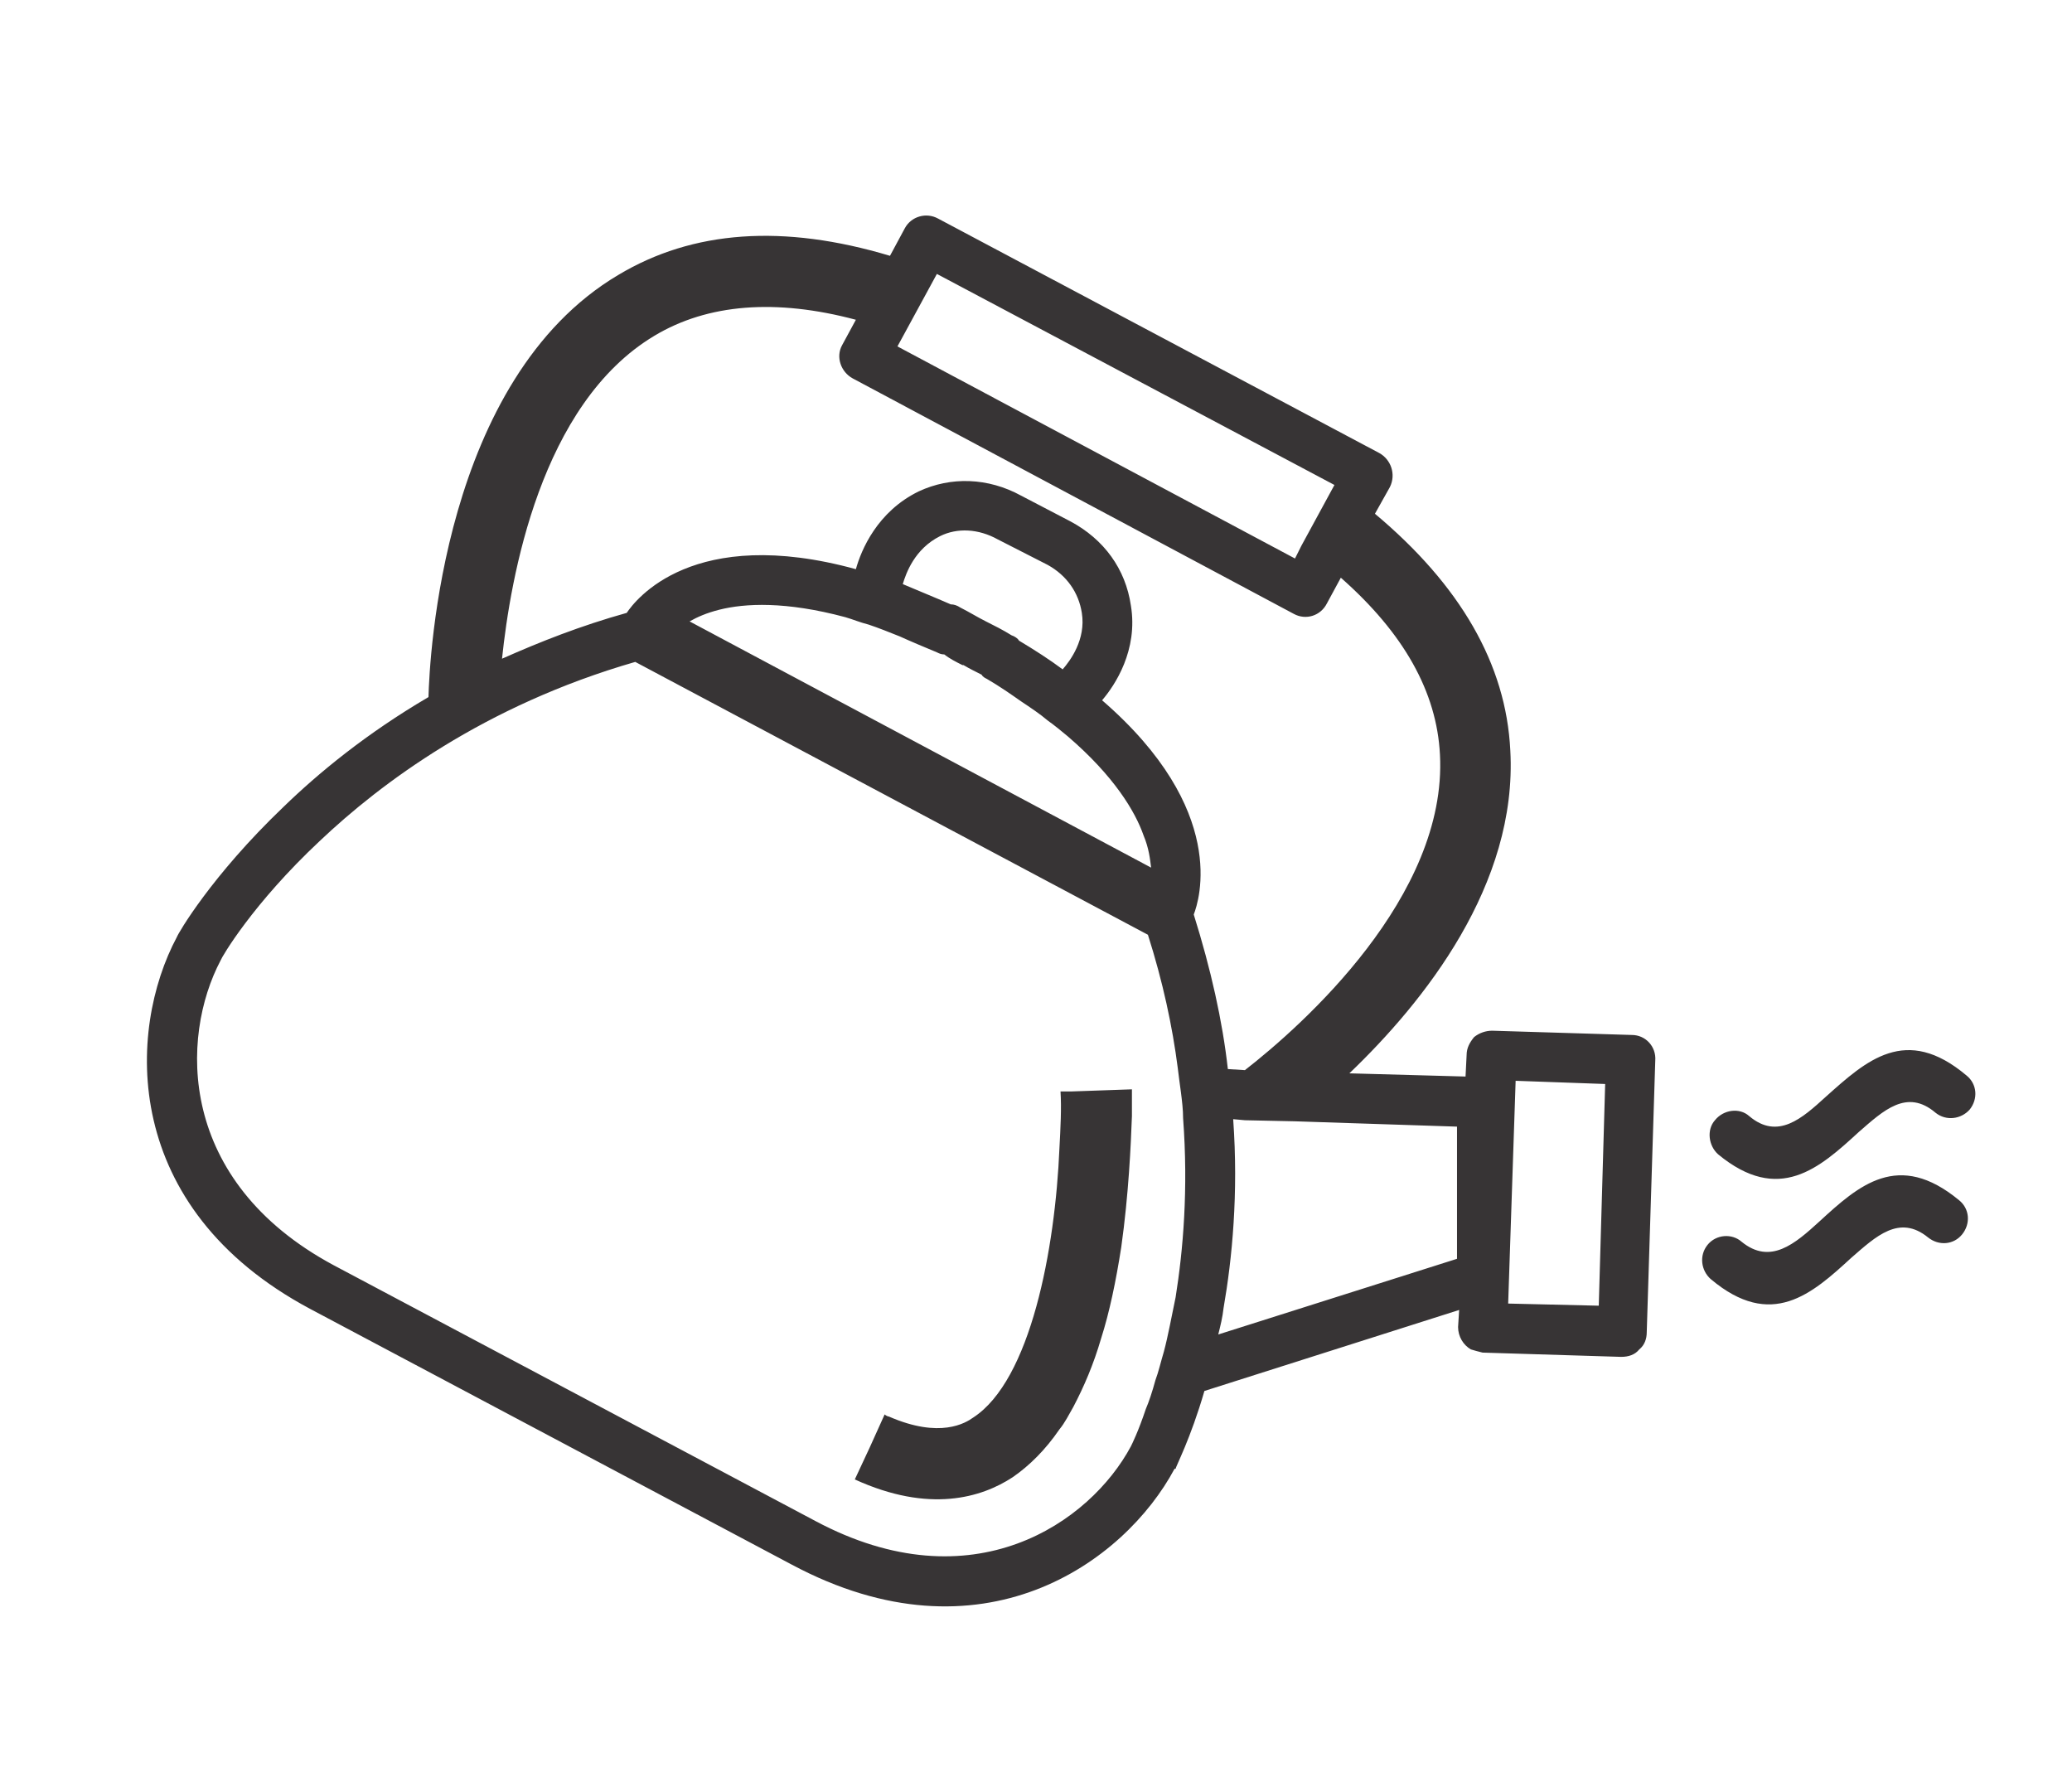 <?xml version="1.0" encoding="UTF-8"?>
<!DOCTYPE svg PUBLIC "-//W3C//DTD SVG 1.1//EN" "http://www.w3.org/Graphics/SVG/1.1/DTD/svg11.dtd">
<!-- Creator: CorelDRAW X7 -->
<svg xmlns="http://www.w3.org/2000/svg" xml:space="preserve" width="1.944in" height="1.667in" version="1.1" style="shape-rendering:geometricPrecision; text-rendering:geometricPrecision; image-rendering:optimizeQuality; fill-rule:evenodd; clip-rule:evenodd"
viewBox="0 0 1944 1667"
 xmlns:xlink="http://www.w3.org/1999/xlink">
 <defs>
  <style type="text/css">
   <![CDATA[
    .fil1 {fill:none}
    .fil0 {fill:#373435;fill-rule:nonzero}
   ]]>
  </style>
 </defs>
 <g id="Layer_x0020_1">
  <path class="fil0" d="M1809 1161c10,8 24,7 32,-3 8,-10 7,-24 -3,-32 -57,-47 -94,-14 -131,20 -23,21 -46,41 -73,19 -9,-8 -24,-7 -32,3 -8,10 -6,24 3,32 57,48 95,14 132,-20 23,-20 45,-41 72,-19zm-896 169c54,-35 77,-158 81,-253 1,-19 2,-37 1,-53l10 0 57 -2c0,0 0,1 0,2 0,3 0,12 0,23 -1,27 -3,73 -10,123 -5,32 -11,61 -19,86 -7,24 -16,45 -26,64 -4,7 -8,15 -13,21 -13,19 -28,34 -44,45 -29,19 -78,34 -148,2l14 -30 14 -31c1,1 3,2 4,2 48,21 72,6 79,1zm454 -149l0 -124 -152 -5 -47 -1 -11 -1c5,70 -1,131 -9,177 -1,9 -3,17 -5,25l224 -71zm48 42l85 2 6 -208 -84 -3 -7 209zm-64 -515c-3,-59 -34,-114 -93,-166l-13 24c-6,12 -20,16 -31,10l-414 -221c-11,-6 -16,-20 -10,-31l13 -24c-75,-20 -139,-15 -189,15 -107,64 -135,227 -143,303 36,-16 74,-31 117,-43 8,-12 62,-83 215,-41 5,-18 20,-54 59,-73 30,-14 65,-13 96,4l46 24c32,17 52,45 57,79 7,42 -15,75 -27,89 119,103 91,188 86,201 16,51 27,100 32,145l16 1c54,-42 190,-163 183,-296zm-130 -196l31 -57 -373 -198 -31 57 -6 11 373 199 6 -12zm-206 63c-3,-19 -14,-35 -32,-45l-47 -24c-18,-10 -38,-11 -54,-3 -24,12 -32,35 -35,45 14,6 29,12 45,19 3,0 6,1 9,3 8,4 16,9 24,13 8,4 16,8 24,13 3,1 6,3 7,5 15,9 29,18 41,27 7,-8 22,-28 18,-53zm-57 83c-10,-7 -20,-14 -32,-21 -2,-1 -4,-2 -5,-4 -6,-3 -12,-6 -17,-9 -1,0 -1,0 -1,0 -6,-3 -12,-6 -17,-10 -3,0 -5,-1 -7,-2 -12,-5 -24,-10 -35,-15 -10,-4 -20,-8 -29,-11 -8,-2 -15,-5 -22,-7 -56,-15 -94,-13 -118,-7 -12,3 -21,7 -28,11l433 231c-1,-8 -2,-18 -7,-30 -8,-23 -28,-56 -71,-93 -6,-5 -12,-10 -19,-15 -7,-6 -16,-12 -25,-18zm-658 131c-63,59 -92,109 -93,112 -38,72 -41,207 106,286l452 240c148,79 258,1 296,-70 1,-2 7,-14 14,-35 3,-7 6,-16 9,-27 3,-8 5,-17 8,-27 4,-15 7,-32 11,-51 7,-44 12,-101 7,-168 0,-8 -1,-16 -2,-24 -1,-7 -2,-15 -3,-23 -5,-39 -14,-81 -28,-125l-481 -256c-142,41 -239,114 -296,168zm802 589c-47,88 -181,185 -359,90l-452 -240c-178,-95 -172,-261 -125,-349 0,0 0,0 0,0 1,-3 32,-57 100,-122 33,-32 78,-69 136,-103 1,-36 13,-298 178,-396 70,-42 155,-48 255,-18l14 -26c6,-11 20,-15 31,-9l414 220c11,6 16,20 10,32l-14 25c80,67 123,141 127,222 7,126 -81,236 -151,303l109 3 1 -20c0,-7 3,-12 7,-17 5,-4 11,-6 17,-6l131 4c13,0 23,11 22,24l-8 255c0,6 -2,12 -7,16 -4,5 -10,7 -17,7l-130 -4c-4,-1 -8,-2 -11,-3 -7,-4 -12,-12 -12,-21l1 -16 -239 76c-13,45 -27,71 -27,73 0,0 0,0 -1,0zm714 -334c10,8 24,6 32,-3 8,-10 7,-24 -3,-32 -57,-48 -94,-14 -132,20 -22,20 -45,41 -72,18 -9,-8 -24,-6 -32,4 -8,9 -6,24 3,32 57,47 95,13 132,-21 23,-20 45,-41 72,-18z"/>
  <rect class="fil1" x="-3" y="-2" width="1945" height="1663"/>
 </g>
</svg>

